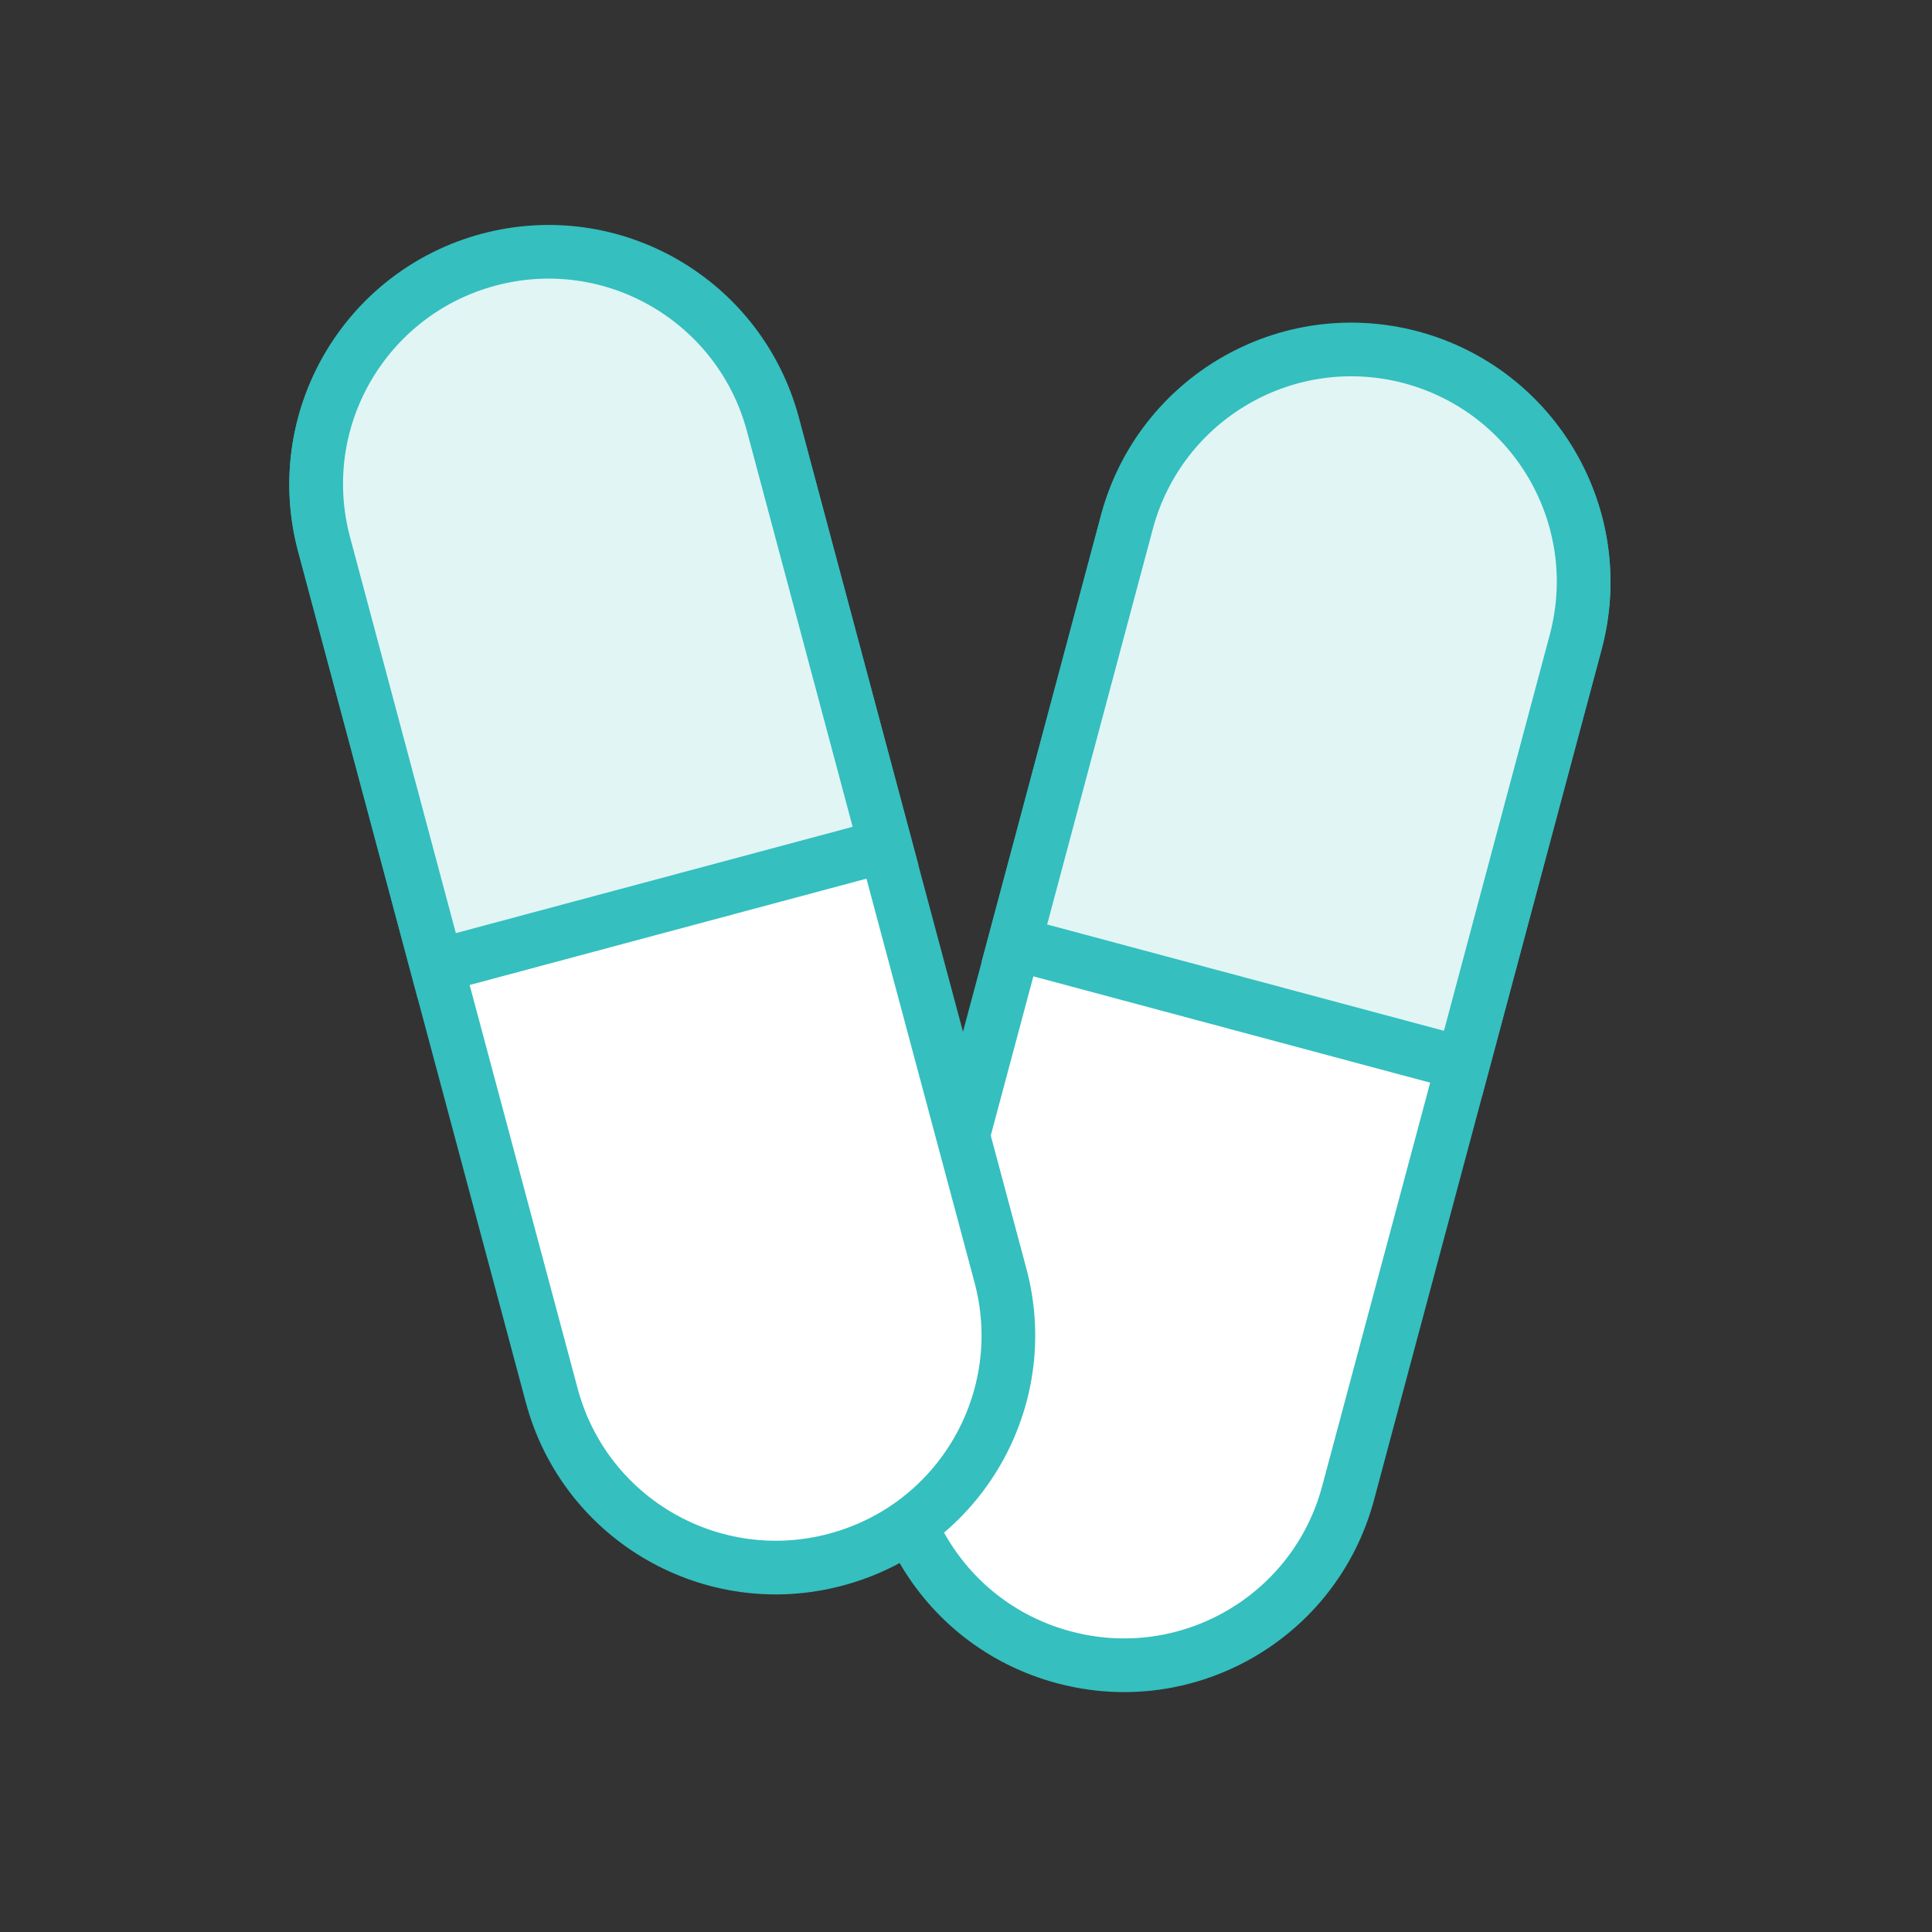 <?xml version="1.0" encoding="UTF-8"?>
<svg id="_レイヤー_1" data-name="レイヤー_1" xmlns="http://www.w3.org/2000/svg" width="180" height="180" xmlns:xlink="http://www.w3.org/1999/xlink" version="1.1" viewBox="0 0 180 180">
  <rect x="0" y="0" width="180" height="180" fill="#333333" stroke="none"/>
  <!-- Generator: Adobe Illustrator 29.5.0, SVG Export Plug-In . SVG Version: 2.1.0 Build 137)  -->
  <defs>
    <style>
      .st0 {
        fill: #e1f5f5;
      }

      .st0, .st1 {
        stroke: #35bfbf;
        stroke-miterlimit: 10;
        stroke-width: 5px;
      }

      .st1 {
        fill: #fff;
      }
    </style>
  </defs>
  <g>
    <path class="st1" d="M125.6,139.1c-3.1,11.6-15,18.4-26.5,15.3-11.6-3.1-18.4-15-15.3-26.5l21.2-79.2c3.1-11.6,15-18.4,26.5-15.3,11.6,3.1,18.4,15,15.3,26.5l-21.2,79.2Z"/>
    <path class="st0" d="M136.3,99.1l10.5-39.3c3.1-11.6-3.8-23.4-15.3-26.5-11.6-3.1-23.4,3.8-26.5,15.3l-10.5,39.3,41.8,11.2Z"/>
  </g>
  <g>
    <path class="st1" d="M51.4,130c3.1,11.6,15,18.4,26.5,15.3,11.6-3.1,18.4-15,15.3-26.5l-21.2-79.2c-3.1-11.6-15-18.4-26.5-15.3-11.6,3.1-18.4,15-15.3,26.5l21.2,79.2Z"/>
    <path class="st0" d="M40.7,90l-10.5-39.3c-3.1-11.6,3.8-23.4,15.3-26.5,11.6-3.1,23.4,3.8,26.5,15.3l10.5,39.3-41.8,11.2Z"/>
  </g>
</svg>